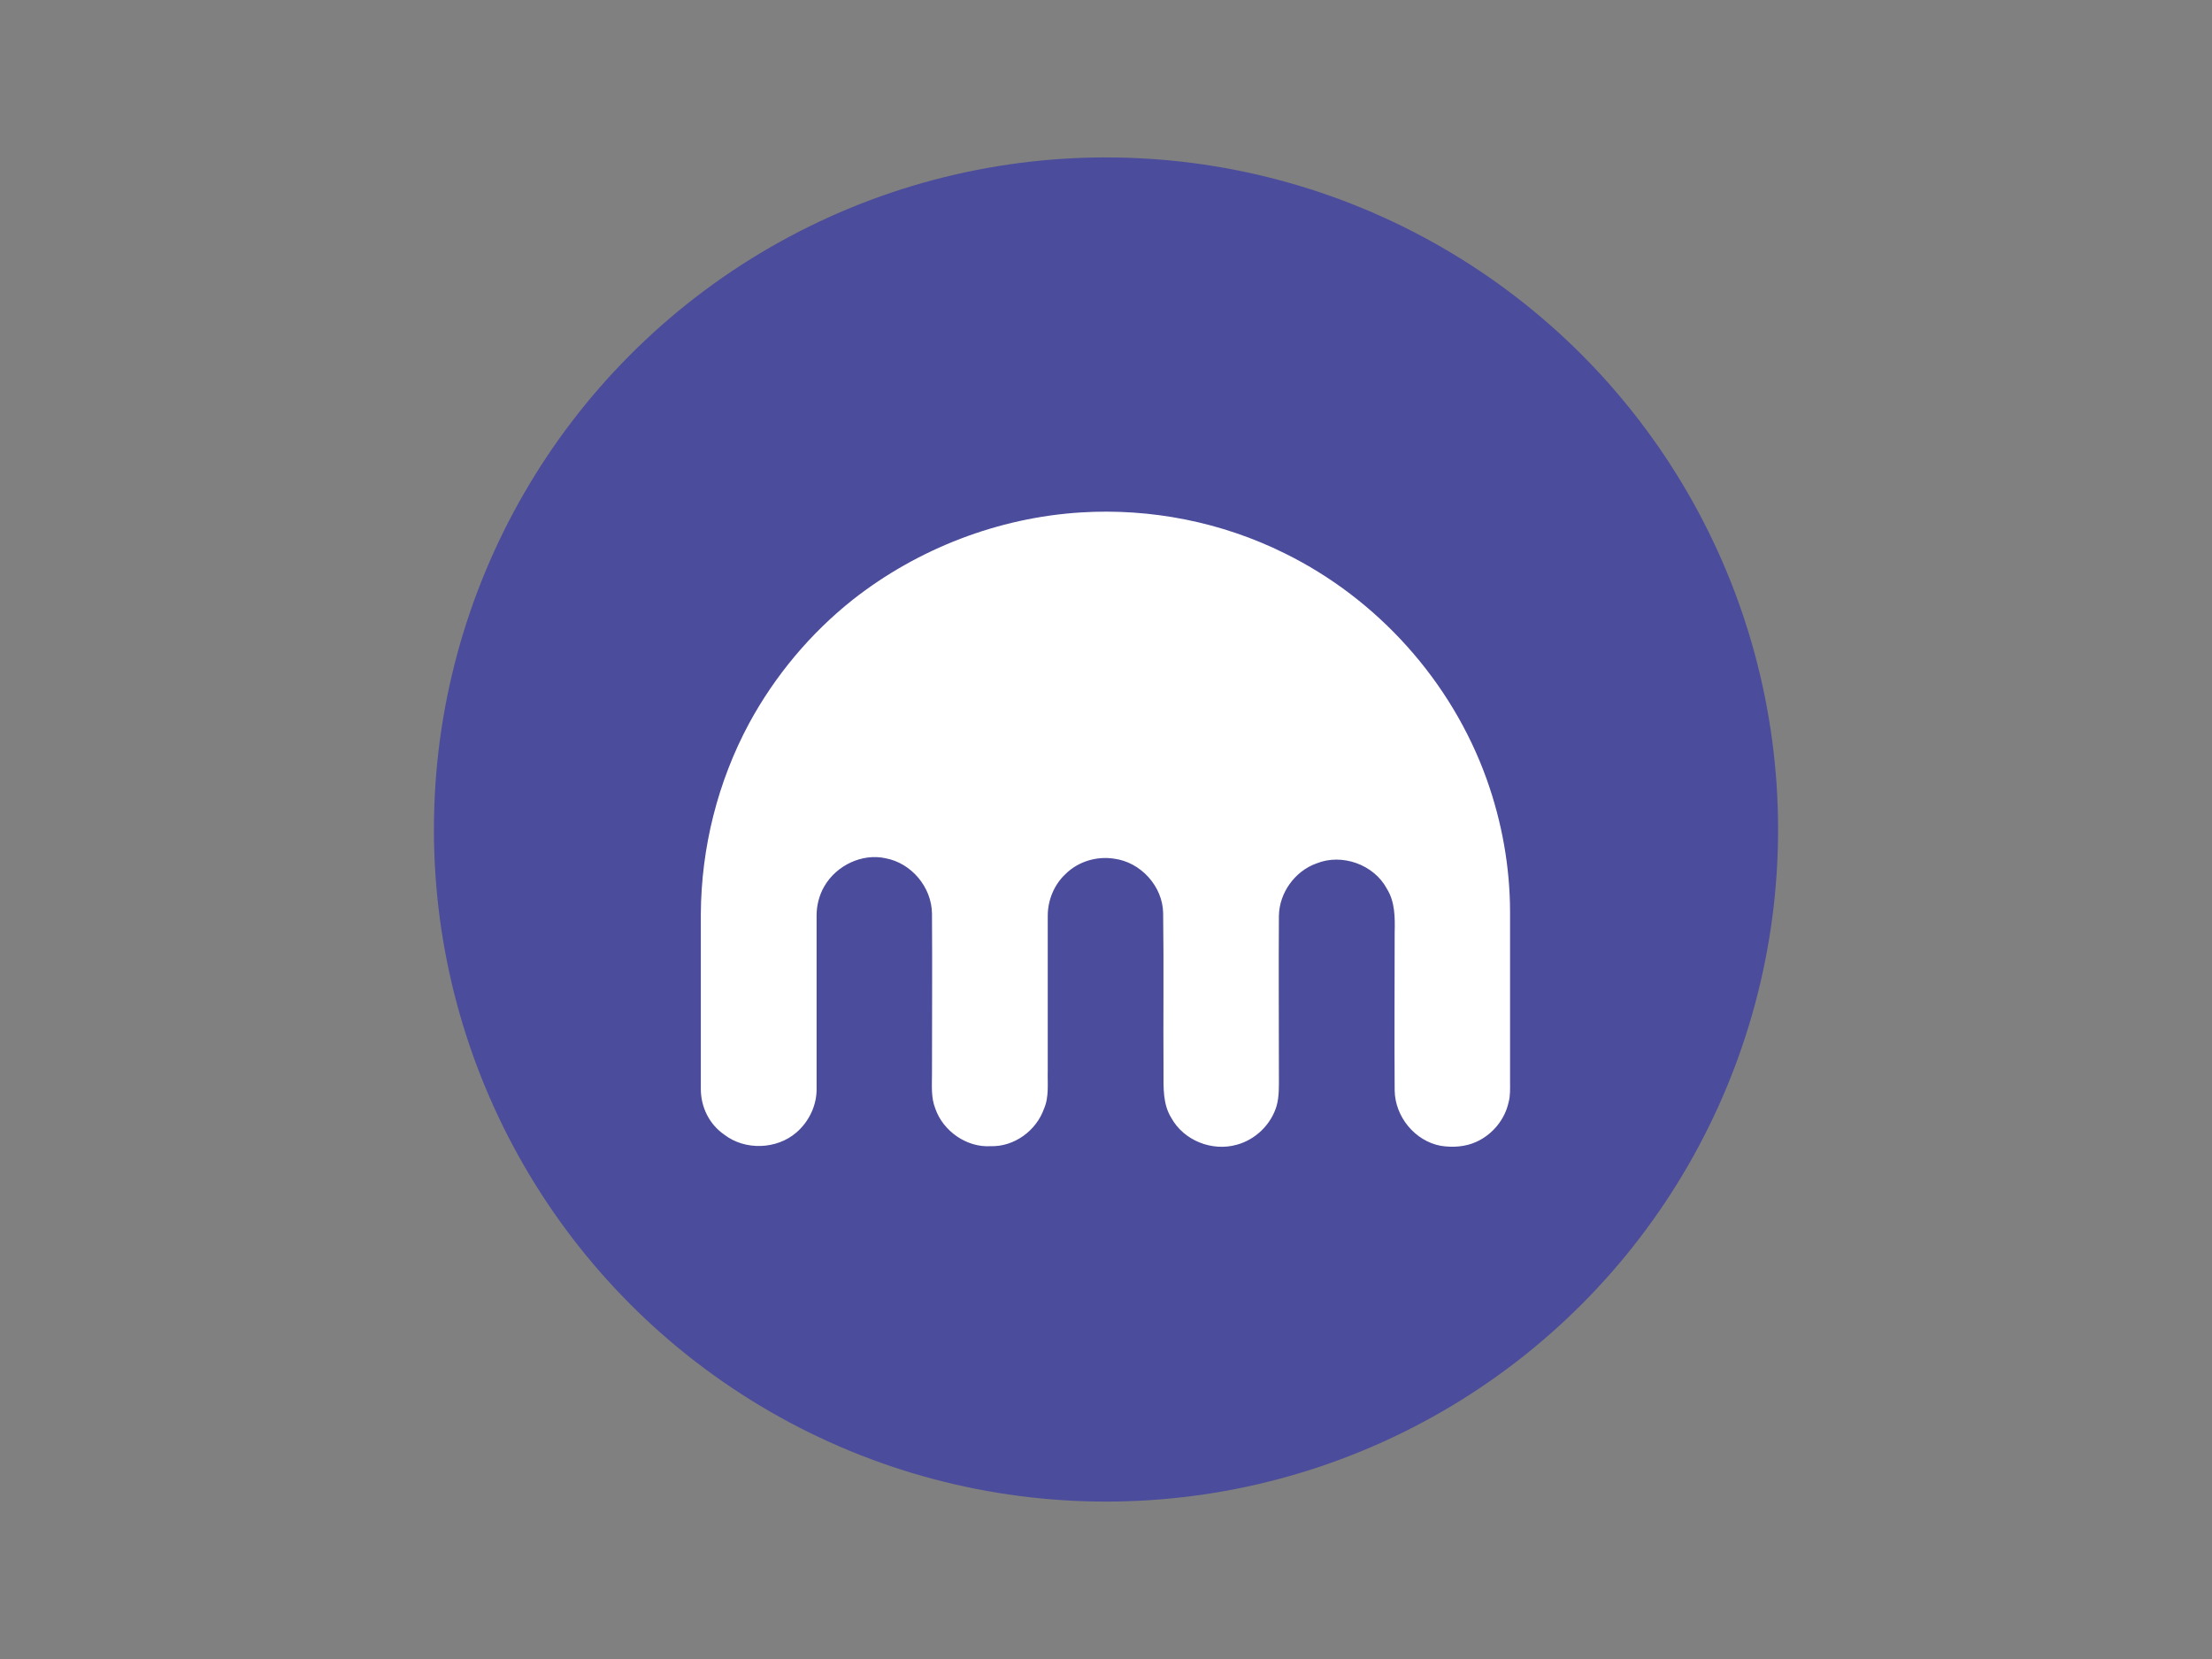 <svg xmlns="http://www.w3.org/2000/svg" xmlns:xlink="http://www.w3.org/1999/xlink" id="katman_1" x="0px" y="0px" viewBox="0 0 600 450" style="enable-background:new 0 0 600 450;" xml:space="preserve"><rect x="0" y="0" width="600" height="450" fill="#808080" stroke="none"/><style type="text/css">	.st0{fill:#4B4C9B;}	.st1{fill:#FFFFFF;}</style><g>	<circle class="st0" cx="300" cy="225" r="182.3"></circle>	<path id="_x23_0da8ffff_1_" class="st1" d="M293.1,139c19-1.2,38.3,2.6,55.4,11.1c25.2,12.4,45.2,34.7,54.7,61.1  c4.2,11.7,6.4,24,6.4,36.3v45.9c0,1.9,0.1,3.8-0.4,5.6c-1,4.6-4.3,8.7-8.7,10.7c-3,1.4-6.5,1.6-9.7,1.1c-7-1.3-12.4-7.9-12.5-15  c-0.1-14.2,0-28.5,0-42.8c0.1-4.1,0.1-8.4-2.1-11.9c-3.5-6.6-12.2-9.7-19.1-6.9c-5.9,2.1-10.1,8-10.2,14.2c-0.1,14.5,0,28.9,0,43.4  c0,2.7,0.1,5.5-0.6,8.1c-1.5,5.1-5.7,9.2-10.8,10.6c-6.7,1.9-14.4-1.1-17.8-7.3c-2.3-3.7-2.1-8.2-2.1-12.4  c-0.1-14.4,0.1-28.7-0.1-43.1c-0.1-7.3-6.1-13.9-13.4-14.8c-4.7-0.7-9.7,0.8-13.1,4.2c-3.1,2.9-4.8,7.1-4.8,11.3v41.9  c-0.1,3.5,0.4,7.2-1,10.4c-2.1,6-8.1,10.4-14.5,10.2c-6.5,0.4-12.9-4.1-15-10.2c-1.2-3-0.9-6.3-0.9-9.5c0-14.4,0.1-28.9,0-43.4  c-0.1-7.2-5.6-13.7-12.6-15c-6.3-1.4-13.3,1.9-16.6,7.6c-1.4,2.4-2.1,5.2-2.1,7.9v46.9c0.1,4.6-2.1,9.1-5.5,12  c-5.3,4.6-13.9,4.9-19.5,0.6c-4.1-2.8-6.4-7.5-6.4-12.4v-47.5c0.1-18,4.6-35.9,13.1-51.7c7-12.9,16.6-24.4,28.2-33.6  C249,148.8,270.8,140.4,293.1,139z"></path></g></svg>